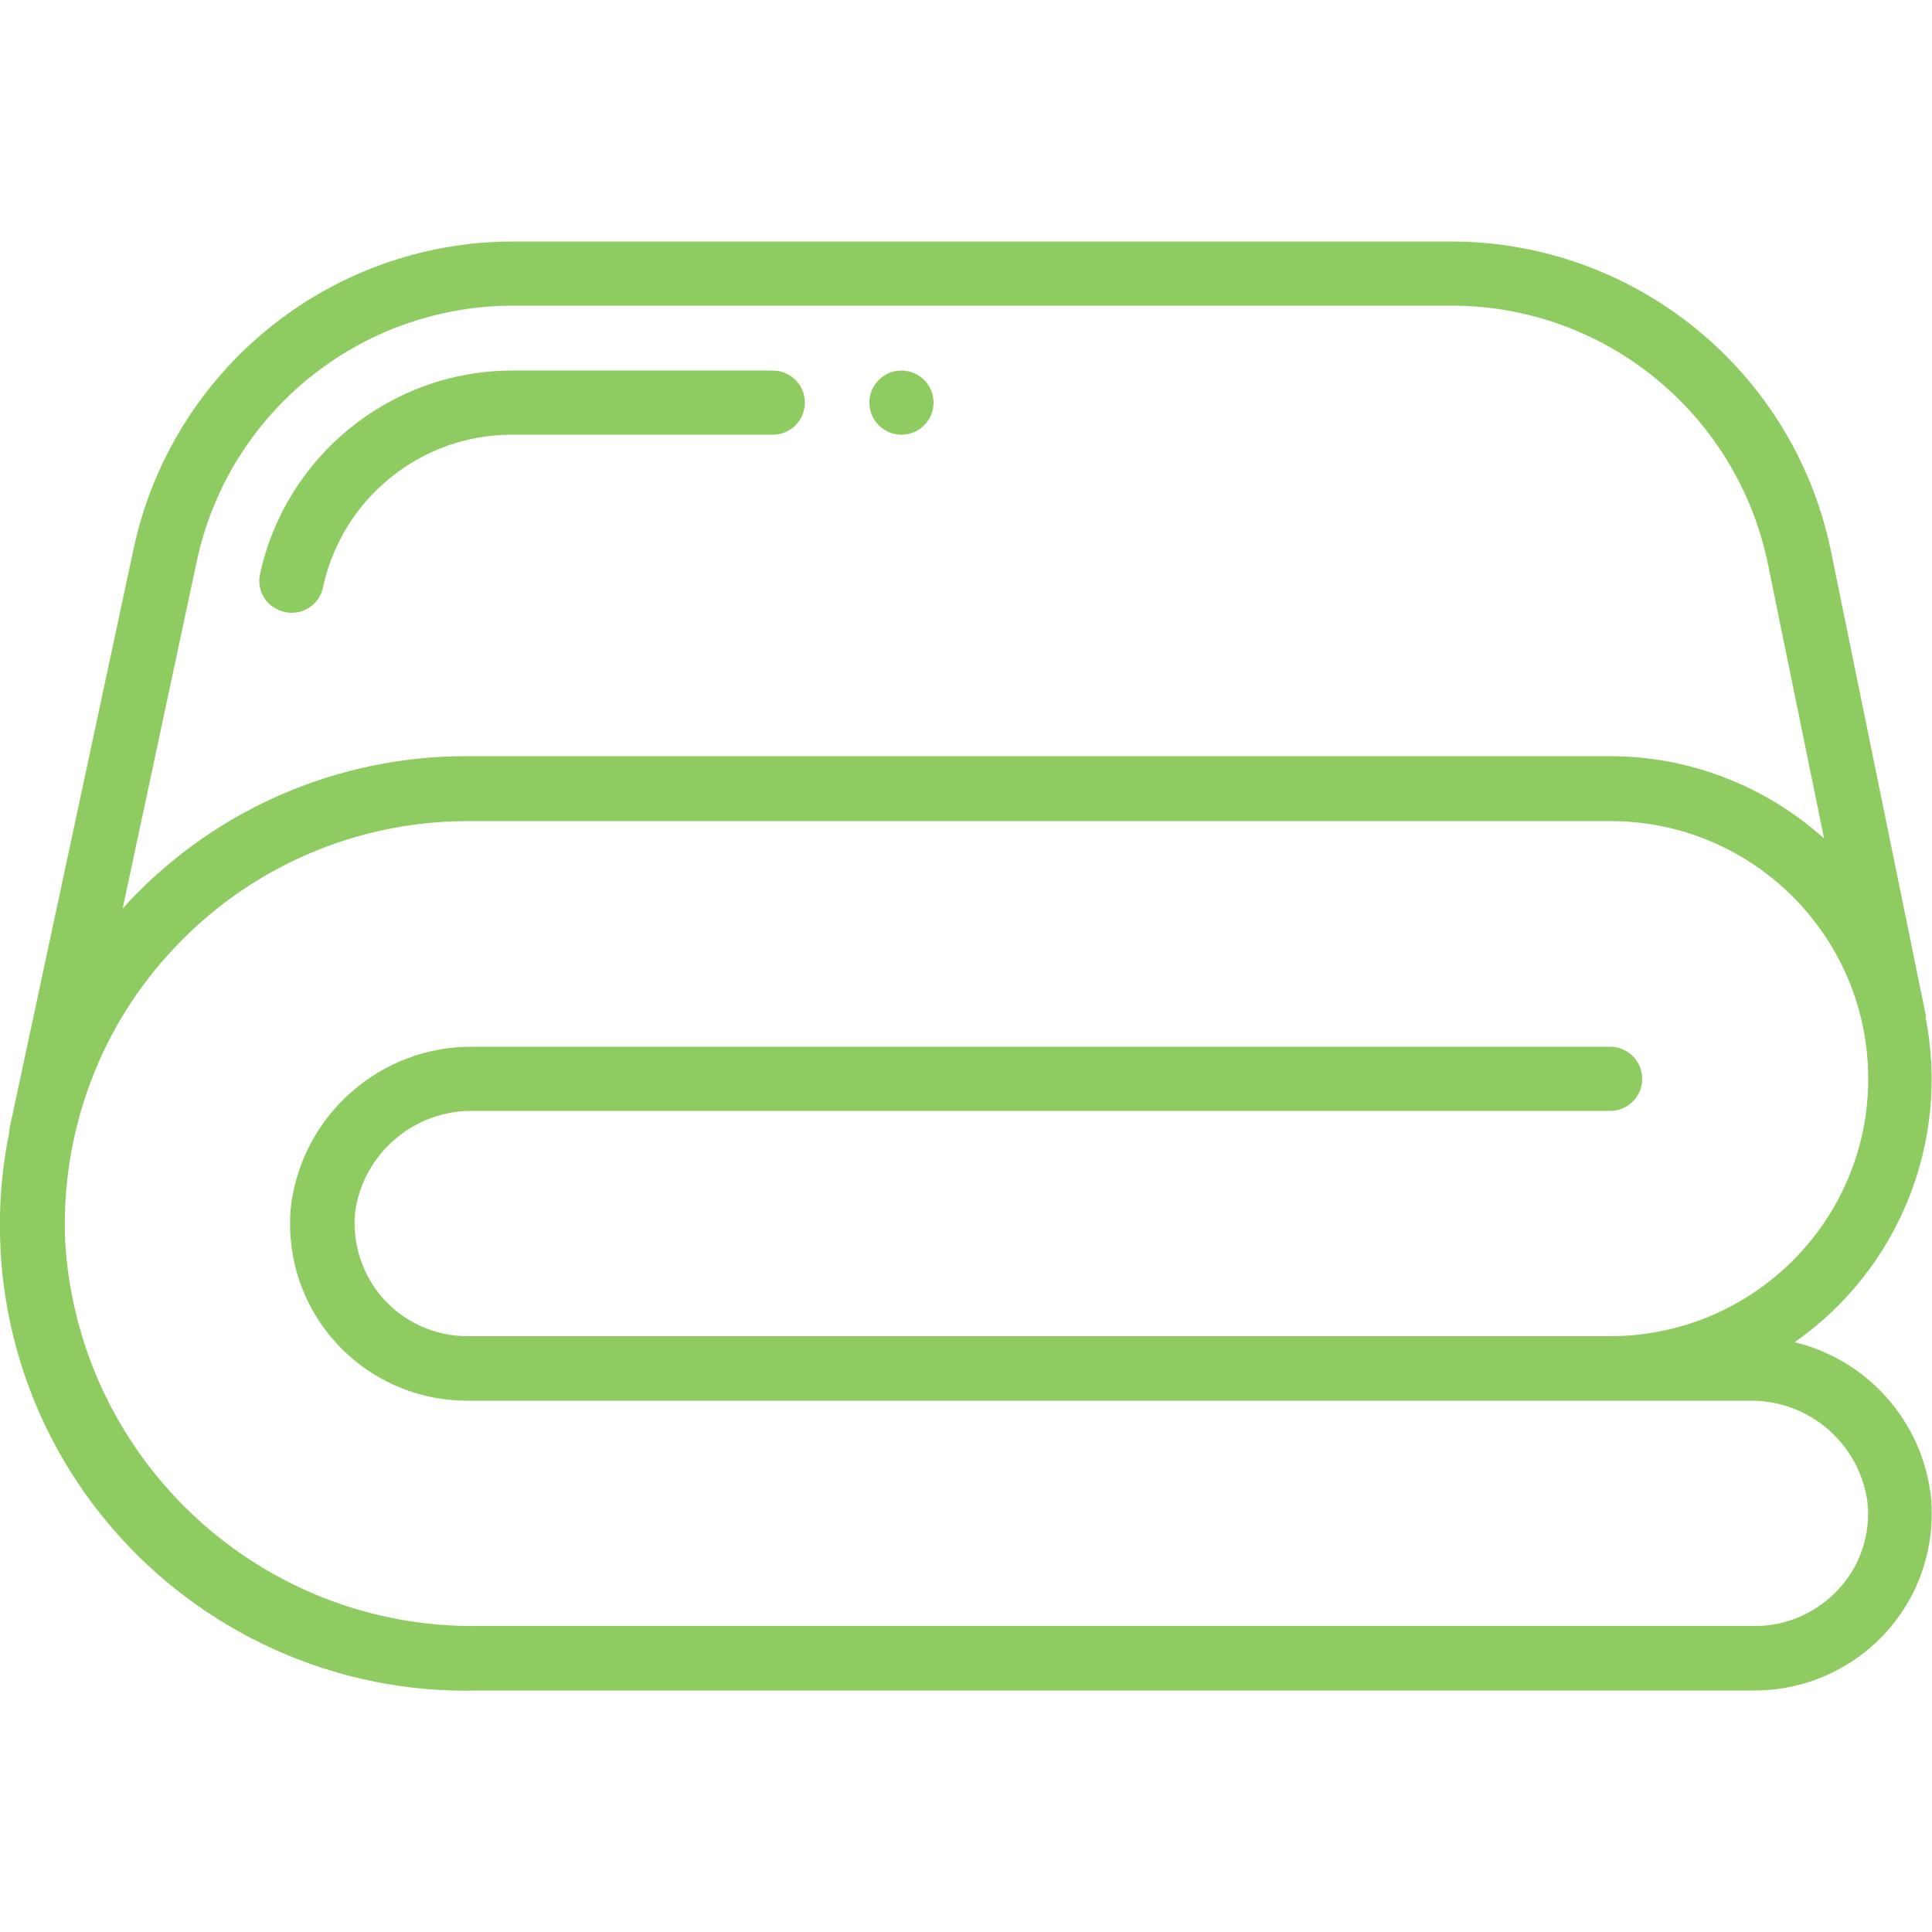 <?xml version="1.0" encoding="utf-8"?>
<!-- Generator: Adobe Illustrator 18.1.1, SVG Export Plug-In . SVG Version: 6.00 Build 0)  -->
<svg version="1.1" id="Calque_1" xmlns:svgjs="http://svgjs.com/svgjs"
	 xmlns="http://www.w3.org/2000/svg" xmlns:xlink="http://www.w3.org/1999/xlink" x="0px" y="0px" viewBox="-743 145 512 512"
	 enable-background="new -743 145 512 512" xml:space="preserve">
<g>
	<g id="Page-1">
		<g id="_x30_37---Sheet">
			<path id="Shape" fill="#8ECC61" d="M-232.6,414.3L-258,290c-10.2-47.1-51.9-80.8-100.1-81h-249.3c-48.2,0.2-89.8,33.9-100.1,81
				l-33,154.2c0,0.2,0,0.4,0,0.6c-7.6,37,2.1,75.4,26.4,104.2s60.4,45.1,98.1,44h338c13.2,0,25.9-5.6,34.8-15.4
				c8.9-9.8,13.2-22.9,11.9-36.1c-2.3-19.8-16.7-36.1-36.1-40.8c27.6-19.3,41.2-53.1,34.7-86.1
				C-232.6,414.5-232.6,414.4-232.6,414.3L-232.6,414.3z M-690.8,293.5c8.5-39.3,43.2-67.3,83.4-67.5h249.3
				c40.2,0.1,74.8,28.2,83.4,67.4l15.1,73.8c-15.6-14-35.8-21.8-56.7-21.8h-302.9c-33.9-0.1-66.3,13.8-89.6,38.5
				c-0.6,0.6-1.1,1.3-1.7,1.9L-690.8,293.5z M-316.3,499.1h-302.9c-8.4,0-16.5-3.6-22.1-9.8s-8.4-14.6-7.6-23
				c2.1-15.6,15.7-27.2,31.4-26.9h301.2c4.7,0,8.5-3.8,8.5-8.5s-3.8-8.5-8.5-8.5h-301.2c-24.5-0.3-45.4,17.9-48.4,42.3
				c-1.3,13.2,3,26.3,11.9,36.1c8.9,9.8,21.5,15.4,34.8,15.4h339.7c15.8-0.3,29.3,11.3,31.4,26.9c0.9,8.4-1.9,16.8-7.6,23
				c-5.7,6.2-13.7,9.8-22.1,9.8h-338c-57.8,1-106.1-43.6-109.9-101.3c-1.4-29.2,9.1-57.7,29.3-78.8c20.1-21.2,48.1-33.2,77.3-33.2
				h302.9c37.7,0,68.3,30.6,68.3,68.3S-278.6,499.1-316.3,499.1L-316.3,499.1z"/>
			<path id="Shape_1_" fill="#8ECC61" d="M-667.5,307.2c0.6,0.1,1.2,0.2,1.8,0.2c4,0,7.5-2.8,8.3-6.8c5.1-23.5,25.9-40.4,50-40.4
				h69.2c4.7,0,8.5-3.8,8.5-8.5s-3.8-8.5-8.5-8.5h-69.2c-32.1,0.1-59.9,22.6-66.7,54c-0.5,2.2,0,4.5,1.2,6.4
				C-671.7,305.4-669.7,306.7-667.5,307.2z"/>
			<circle id="Oval" fill="#8ECC61" cx="-504.1" cy="251.7" r="8.5"/>
		</g>
	</g>
</g>
</svg>
